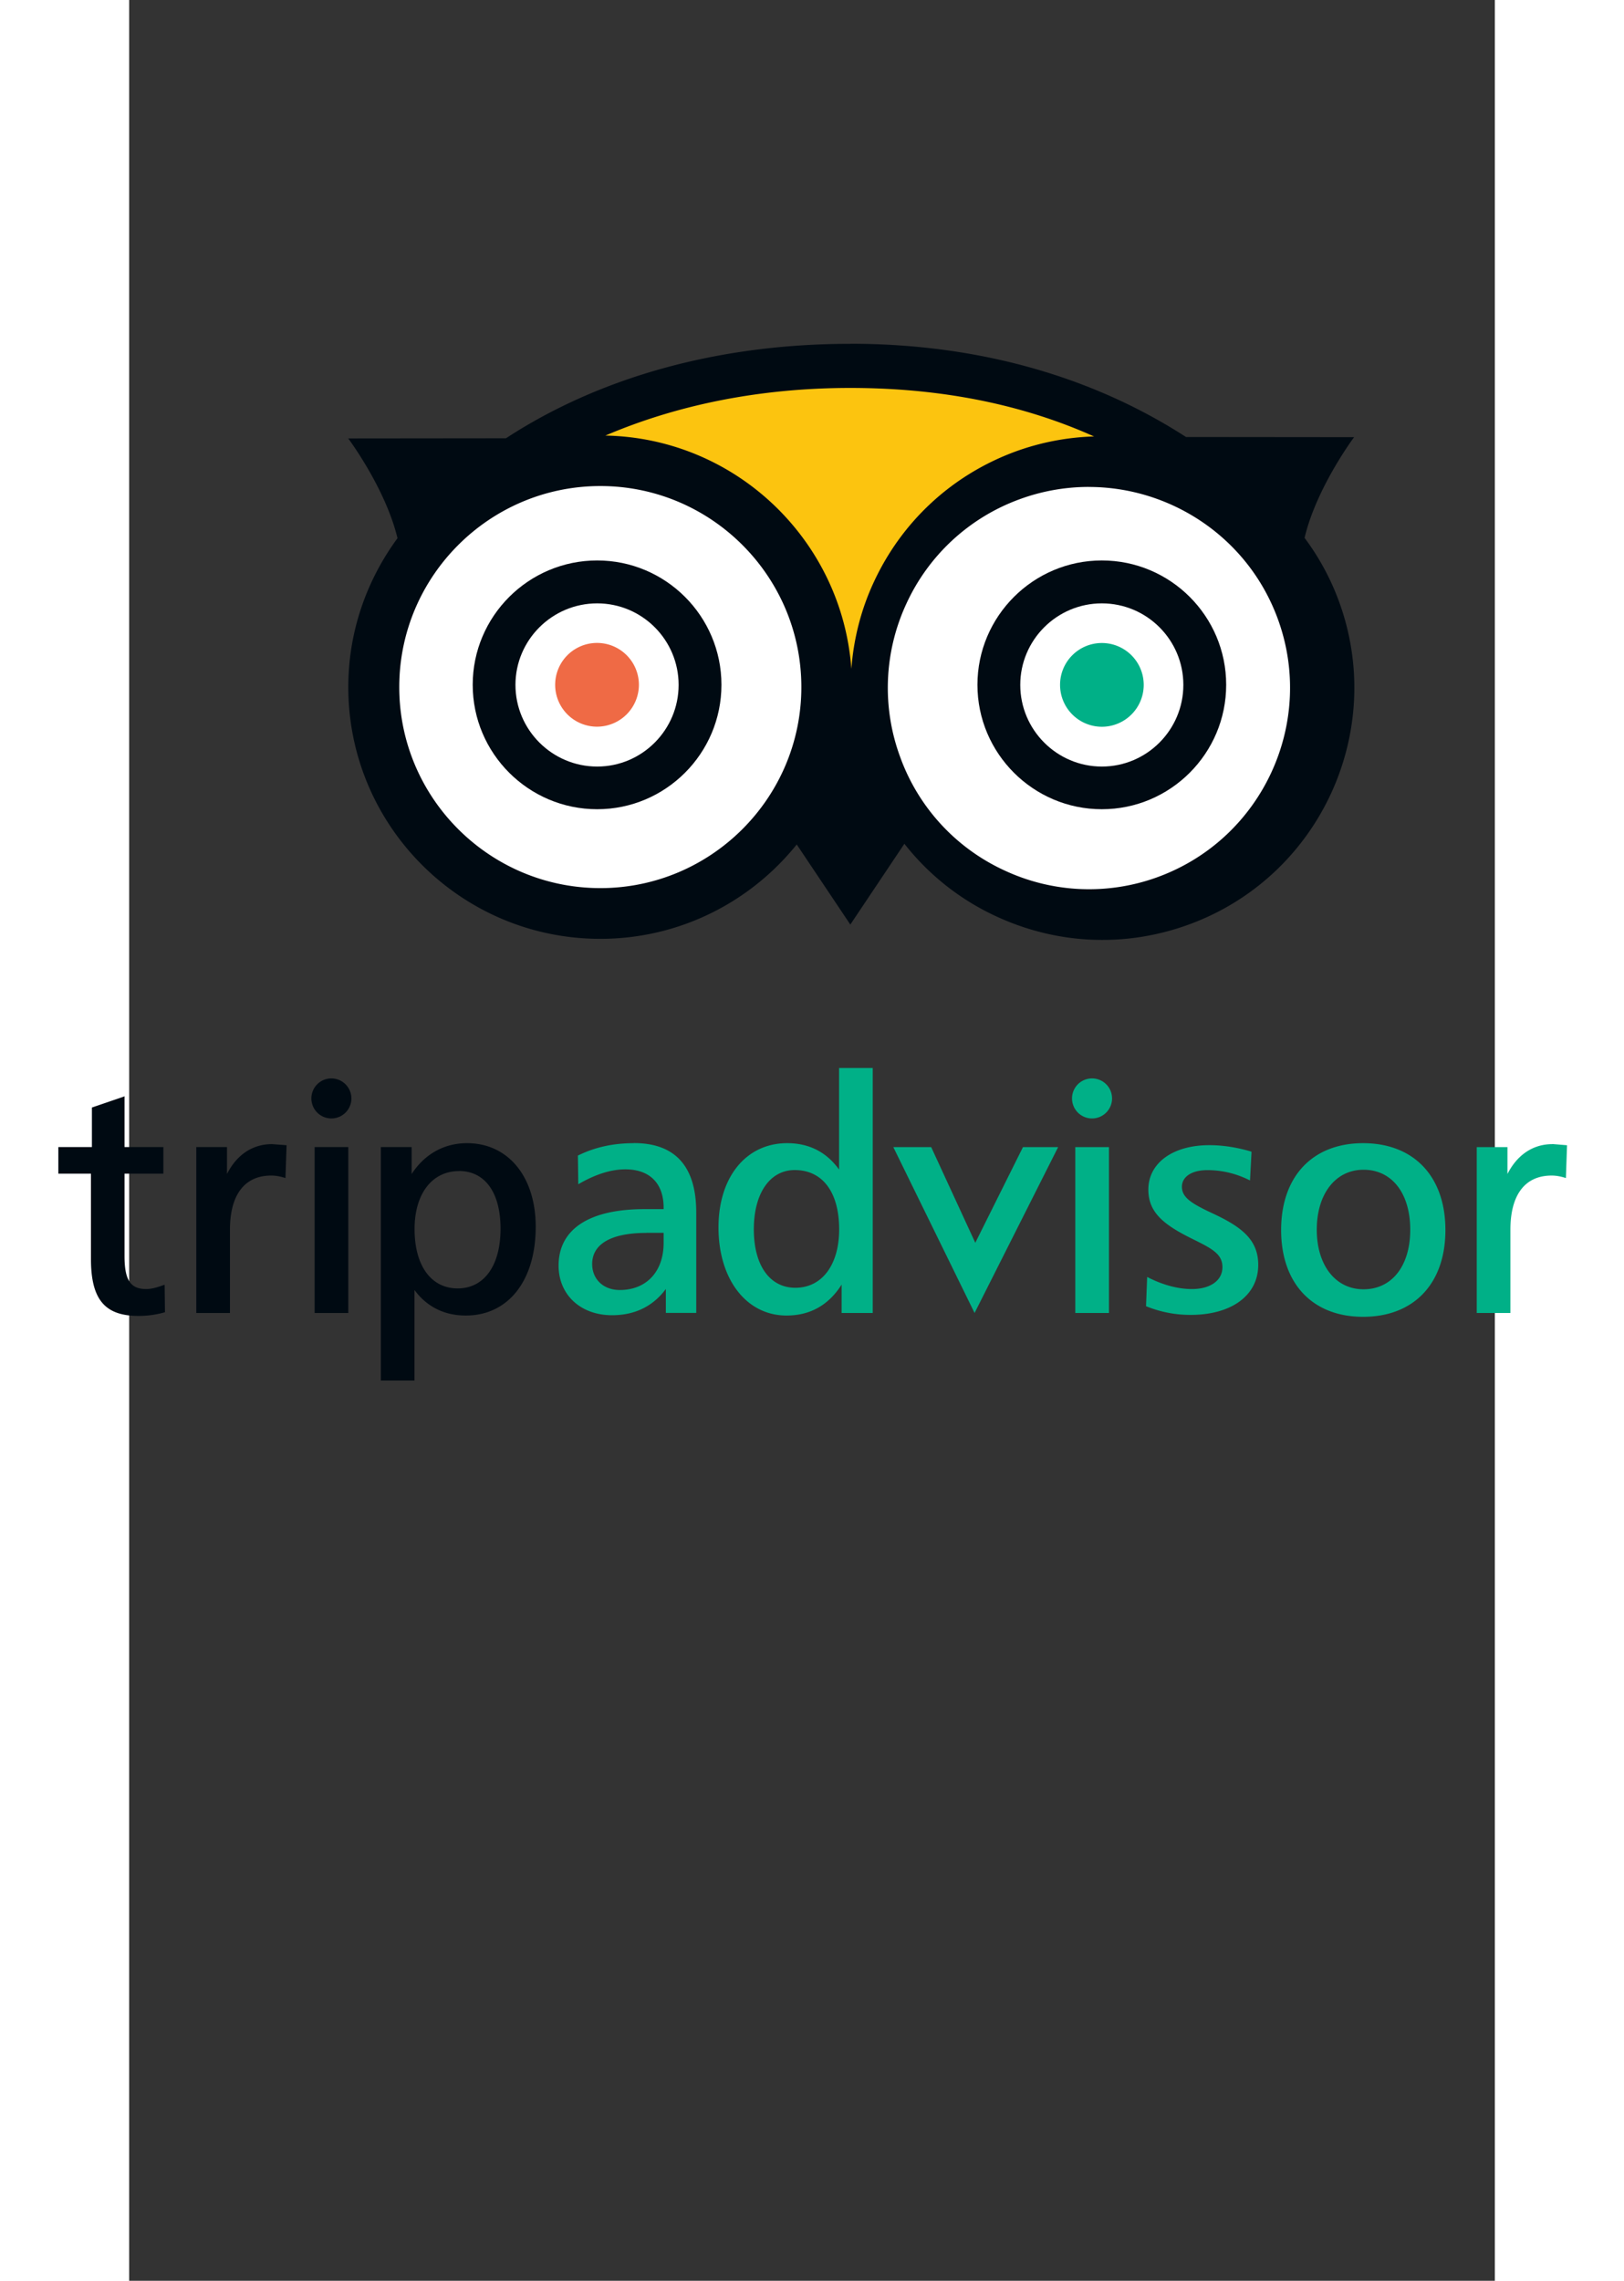 <?xml version="1.0" encoding="UTF-8" standalone="no"?>
<svg
   height="132"
   width="94"
   viewBox="-25.225 -28.885 17.125 28.596"
   version="1.1"
   id="svg16"
   sodipodi:docname="logo ta.svg"
   inkscape:version="1.1.2 (0a00cf5339, 2022-02-04)"
   xmlns:inkscape="http://www.inkscape.org/namespaces/inkscape"
   xmlns:sodipodi="http://sodipodi.sourceforge.net/DTD/sodipodi-0.dtd"
   xmlns="http://www.w3.org/2000/svg"
   xmlns:svg="http://www.w3.org/2000/svg">
  <rect x="-25.225" y="-28.885" width="17.125" height="28.596" fill="#333333" stroke="none"/>
  <defs
     id="defs20" />
  <sodipodi:namedview
     id="namedview18"
     pagecolor="#505050"
     bordercolor="#eeeeee"
     borderopacity="1"
     inkscape:pageshadow="0"
     inkscape:pageopacity="0"
     inkscape:pagecheckerboard="0"
     showgrid="false"
     fit-margin-top="0"
     fit-margin-left="0"
     fit-margin-right="0"
     fit-margin-bottom="0"
     inkscape:zoom="5.6757104"
     inkscape:cx="35.06169"
     inkscape:cy="54.618713"
     inkscape:window-width="1920"
     inkscape:window-height="1007"
     inkscape:window-x="0"
     inkscape:window-y="0"
     inkscape:window-maximized="1"
     inkscape:current-layer="svg16" />
  <path
     fill="#000a12"
     d="m -16.183,-24.574 c -1.65,0 -3.141,0.416 -4.317,1.184 l -1.978,0.002 c 0,0 0.467,0.623 0.618,1.251 -0.385,0.524 -0.617,1.168 -0.617,1.867 0,1.742 1.417,3.156 3.16,3.156 0.995,0 1.883,-0.462 2.463,-1.183 l 0.672,1.004 0.678,-1.013 a 3.127,3.127 0 0 0 1.16,0.914 c 0.767,0.353 1.625,0.387 2.417,0.095 1.635,-0.603 2.473,-2.424 1.869,-4.057 a 3.126,3.126 0 0 0 -0.428,-0.787 c 0.149,-0.632 0.621,-1.263 0.621,-1.263 l -2.108,-0.002 c -1.182,-0.764 -2.619,-1.169 -4.21,-1.169 z m -6.506,9.21 a 0.251,0.251 0 0 0 -0.251,0.251 0.251,0.251 0 0 0 0.502,0 0.252,0.252 0 0 0 -0.251,-0.251 z m -2.594,0.224 -0.029,0.011 -0.38,0.13 v 0.496 h -0.421 v 0.333 h 0.409 v 1.068 c 0,0.509 0.173,0.716 0.597,0.716 0.108,0 0.211,-0.014 0.315,-0.042 l 0.016,-0.005 -0.004,-0.344 -0.03,0.01 c -0.083,0.03 -0.148,0.044 -0.2,0.044 -0.199,0 -0.273,-0.113 -0.273,-0.415 v -1.032 h 0.487 v -0.333 h -0.487 v -0.637 z m 4.295,0.588 c -0.289,0 -0.533,0.138 -0.695,0.387 v -0.338 h -0.386 v 2.927 h 0.422 v -1.135 c 0.152,0.207 0.371,0.32 0.643,0.32 0.533,0 0.877,-0.437 0.877,-1.113 0,-0.627 -0.345,-1.048 -0.861,-1.048 z m -2.445,0.012 c -0.244,0 -0.442,0.132 -0.565,0.374 v -0.337 h -0.385 v 2.08 h 0.422 v -1.044 c 0,-0.438 0.184,-0.679 0.517,-0.679 0.048,0 0.095,0.007 0.152,0.023 l 0.027,0.008 0.014,-0.411 z m 0.534,0.037 v 2.08 h 0.422 v -2.08 z m 1.81,0.3 c 0.326,0 0.521,0.27 0.521,0.724 0,0.462 -0.206,0.748 -0.537,0.748 -0.334,0 -0.541,-0.285 -0.541,-0.744 0,-0.442 0.219,-0.727 0.557,-0.727 z"
     id="path2"
     style="stroke-width:0.113" />
  <path
     fill="#fcc40f"
     d="m -13.122,-23.413 a 3.152,3.152 0 0 0 -0.994,0.191 c -0.792,0.293 -1.422,0.876 -1.775,1.643 -0.16,0.346 -0.25,0.712 -0.278,1.08 -0.117,-1.613 -1.449,-2.893 -3.084,-2.925 0.905,-0.387 1.944,-0.597 3.07,-0.597 1.134,0 2.158,0.204 3.061,0.61"
     id="path4"
     style="stroke-width:0.113" />
  <path
     fill="#ffffff"
     d="m -19.316,-22.791 c -1.39,0 -2.522,1.131 -2.522,2.521 0,1.389 1.131,2.52 2.522,2.52 1.389,0 2.52,-1.131 2.52,-2.52 0,-1.391 -1.131,-2.521 -2.52,-2.521 z m 6.119,0.011 a 2.511,2.511 0 0 0 -0.866,0.156 2.505,2.505 0 0 0 -1.417,1.31 2.506,2.506 0 0 0 -0.074,1.928 v 4.5e-4 a 2.5,2.5 0 0 0 1.309,1.416 2.506,2.506 0 0 0 1.929,0.077 c 1.304,-0.483 1.973,-1.936 1.492,-3.239 -0.376,-1.019 -1.345,-1.65 -2.373,-1.648 z"
     id="path6"
     style="stroke-width:0.113" />
  <path
     fill="#000a12"
     d="m -19.356,-21.858 c -0.861,0 -1.561,0.7 -1.561,1.559 0,0.86 0.7,1.56 1.561,1.56 0.859,0 1.558,-0.7 1.558,-1.56 0,-0.86 -0.699,-1.559 -1.558,-1.559 z m 6.328,0 c -0.86,0 -1.56,0.7 -1.56,1.559 0,0.86 0.7,1.56 1.56,1.56 0.86,0 1.559,-0.7 1.559,-1.56 0,-0.86 -0.699,-1.559 -1.559,-1.559 z"
     id="path8"
     style="stroke-width:0.113" />
  <path
     fill="#ffffff"
     d="m -19.356,-21.32 c -0.565,0 -1.025,0.459 -1.025,1.022 0,0.564 0.46,1.024 1.025,1.024 0.563,0 1.021,-0.46 1.021,-1.024 0,-0.564 -0.458,-1.022 -1.021,-1.022 z m 6.328,0 c -0.564,0 -1.023,0.459 -1.023,1.022 0,0.564 0.459,1.024 1.023,1.024 0.564,0 1.022,-0.46 1.022,-1.024 0,-0.564 -0.458,-1.022 -1.022,-1.022 z"
     id="path10"
     style="stroke-width:0.113" />
  <path
     fill="#ef6a45"
     d="m -18.833,-20.299 a 0.526,0.526 0 0 1 -0.525,0.525 0.525,0.525 0 0 1 -0.525,-0.525 0.525,0.525 0 0 1 1.05,0"
     id="path12"
     style="stroke-width:0.113" />
  <path
     fill="#00b087"
     d="m -13.028,-20.823 a 0.524,0.524 0 0 0 -0.524,0.525 0.525,0.525 0 0 0 0.524,0.525 0.525,0.525 0 0 0 0,-1.05 z m -3.295,5.327 v 1.275 c -0.155,-0.216 -0.372,-0.331 -0.651,-0.331 -0.515,0 -0.861,0.425 -0.861,1.056 0,0.651 0.35,1.105 0.853,1.105 0.298,0 0.529,-0.132 0.691,-0.388 v 0.356 h 0.39 v -3.072 h -0.422 z m 3.172,0.132 a 0.251,0.251 0 1 0 0,0.502 0.251,0.251 0 0 0 0,-0.502 z m -5.744,0.812 c -0.257,0 -0.483,0.049 -0.69,0.149 l -0.013,0.006 0.005,0.36 0.033,-0.019 c 0.199,-0.111 0.386,-0.168 0.557,-0.168 0.305,0 0.48,0.175 0.48,0.481 v 0.018 h -0.241 c -0.694,0 -1.076,0.252 -1.076,0.708 0,0.366 0.276,0.622 0.67,0.622 0.29,0 0.515,-0.114 0.675,-0.329 v 0.3 h 0.381 v -1.259 c 0,-0.576 -0.262,-0.87 -0.781,-0.87 z m 9.143,0 c -0.634,0 -1.028,0.417 -1.028,1.089 0,0.671 0.394,1.088 1.028,1.088 0.637,0 1.032,-0.417 1.032,-1.088 0,-0.672 -0.396,-1.089 -1.032,-1.089 z m 2.375,0.012 c -0.244,0 -0.441,0.132 -0.565,0.374 v -0.337 h -0.385 v 2.08 h 0.422 v -1.044 c 0,-0.438 0.183,-0.679 0.517,-0.679 0.048,0 0.095,0.007 0.152,0.023 l 0.027,0.008 0.014,-0.411 -0.181,-0.015 z m -4.304,0.013 c -0.457,0 -0.764,0.224 -0.764,0.557 0,0.293 0.201,0.447 0.572,0.628 0.234,0.116 0.357,0.183 0.357,0.345 0,0.166 -0.151,0.274 -0.383,0.274 -0.166,0 -0.349,-0.047 -0.53,-0.136 l -0.031,-0.016 -0.014,0.367 0.015,0.006 a 1.469,1.469 0 0 0 0.543,0.103 c 0.516,0 0.849,-0.246 0.849,-0.627 0,-0.318 -0.211,-0.478 -0.577,-0.648 -0.268,-0.125 -0.38,-0.2 -0.38,-0.332 0,-0.126 0.125,-0.208 0.318,-0.208 0.174,0 0.345,0.038 0.506,0.115 l 0.03,0.014 0.019,-0.359 -0.016,-0.006 c -0.176,-0.051 -0.348,-0.077 -0.513,-0.077 z m -3.962,0.024 1.019,2.08 1.048,-2.08 h -0.441 l -0.598,1.2 -0.553,-1.2 h -0.475 z m 2.282,0 v 2.08 h 0.422 v -2.08 z m 3.614,0.284 c 0.356,0 0.586,0.295 0.586,0.752 0,0.454 -0.23,0.747 -0.586,0.747 -0.35,0 -0.586,-0.3 -0.586,-0.747 0,-0.449 0.235,-0.752 0.586,-0.752 z m -7.132,0.004 c 0.349,0 0.557,0.277 0.557,0.744 0,0.444 -0.215,0.732 -0.549,0.732 -0.321,0 -0.521,-0.281 -0.521,-0.732 0,-0.452 0.201,-0.744 0.513,-0.744 z m -1.861,0.787 h 0.217 v 0.127 c 0,0.359 -0.216,0.59 -0.55,0.59 -0.204,0 -0.346,-0.134 -0.346,-0.326 0,-0.252 0.241,-0.39 0.679,-0.39 z"
     id="path14"
     style="stroke-width:0.113" />
</svg>

